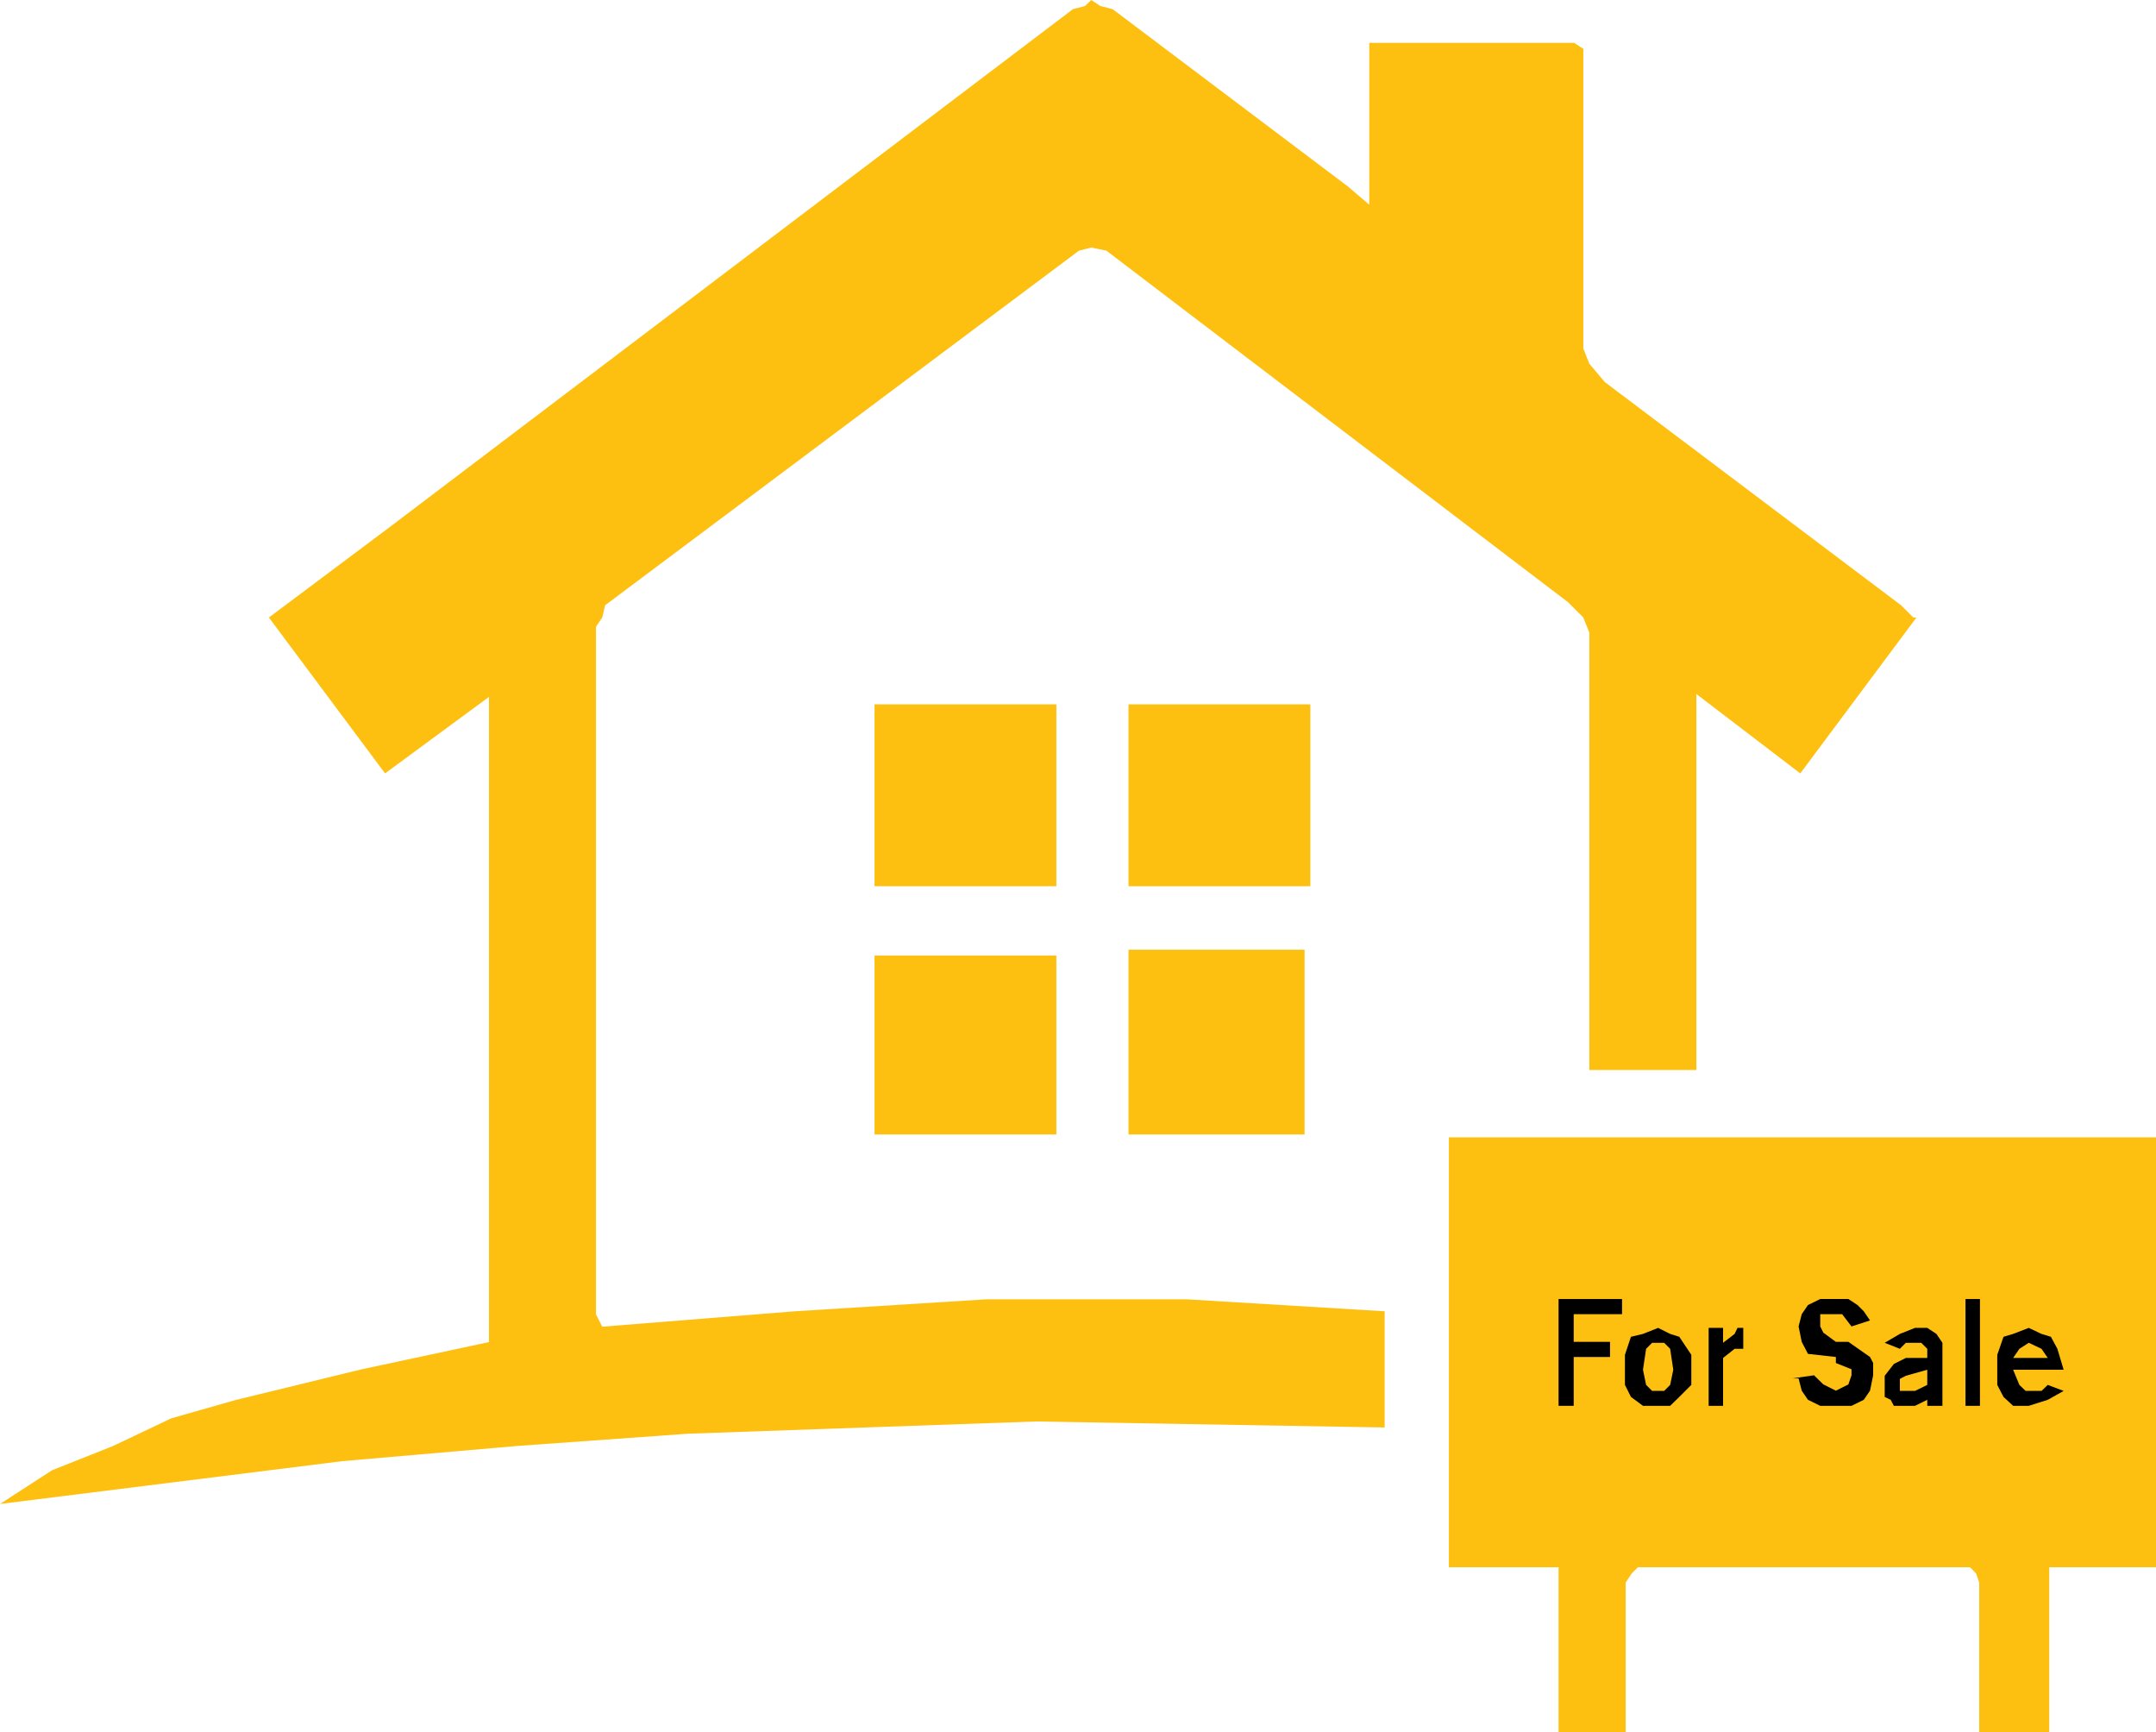 <?xml version="1.0" encoding="UTF-8"?>
<svg xmlns="http://www.w3.org/2000/svg" viewBox="0 0 89.64 72">
  <defs>
    <style>.d{fill:#fec010;}.d,.e{fill-rule:evenodd;}</style>
  </defs>
  <g id="a"></g>
  <g id="b">
    <g id="c">
      <g>
        <polygon class="d" points="79.68 25.67 74.85 32.15 70.53 28.85 70.53 44.48 66.08 44.48 66.08 43.46 66.08 26.3 65.83 25.67 65.19 25.03 46 10.42 45.37 10.29 44.86 10.42 25.16 25.16 25.04 25.67 24.78 26.05 24.78 54.64 25.04 55.15 33.04 54.51 41.05 54.01 49.31 54.01 57.57 54.51 57.57 56.93 57.57 59.34 43.08 59.09 35.96 59.34 28.59 59.6 21.48 60.11 14.23 60.74 7.12 61.63 0 62.52 2.16 61.12 4.7 60.11 7.12 58.96 9.79 58.2 15 56.93 20.33 55.79 20.33 28.97 16.01 32.15 11.18 25.67 16.27 21.86 44.61 .38 45.11 .25 45.37 0 45.75 .25 46.26 .38 56.04 7.75 56.93 8.51 56.93 1.78 59.86 1.78 64.94 1.78 65.45 1.78 65.83 2.03 65.83 2.16 65.83 2.67 65.83 14.49 66.08 15.12 66.72 15.88 79.04 25.16 79.55 25.67 79.68 25.67"></polygon>
        <polygon class="d" points="36.36 29.28 43.92 29.28 43.92 36.84 36.36 36.84 36.36 29.53 36.36 29.28"></polygon>
        <polygon class="d" points="54.48 29.28 54.48 36.84 46.92 36.84 46.92 29.28 54.23 29.28 54.48 29.28"></polygon>
        <polygon class="d" points="46.92 39.48 54.24 39.48 54.24 47.16 46.92 47.16 46.92 39.74 46.92 39.48"></polygon>
        <polygon class="d" points="36.36 47.16 36.36 39.72 43.92 39.72 43.92 47.16 36.61 47.16 36.36 47.16"></polygon>
        <polygon class="d" points="60.24 47.28 60.24 65.15 64.8 65.15 64.8 72 67.59 72 67.59 66.3 67.59 65.79 67.84 65.41 68.1 65.15 68.73 65.15 81.28 65.15 81.91 65.15 82.16 65.41 82.29 65.79 82.29 66.3 82.29 72 85.2 72 85.2 65.15 89.64 65.15 89.64 47.28 60.49 47.28 60.24 47.28"></polygon>
        <polygon class="e" points="64.8 58.44 64.8 54 67.44 54 67.44 54.63 65.43 54.63 65.43 55.78 66.94 55.78 66.94 56.41 65.43 56.41 65.43 58.44 64.8 58.44"></polygon>
        <polygon class="e" points="67.56 56.94 67.56 56.32 67.81 55.57 68.31 55.45 68.94 55.2 69.44 55.45 69.82 55.57 70.32 56.32 70.32 56.94 70.32 57.57 69.82 58.07 69.44 58.44 68.94 58.44 68.31 58.44 67.81 58.07 67.56 57.57 67.56 57.19 67.56 56.94 68.31 56.94 68.44 57.57 68.69 57.82 68.94 57.82 69.19 57.82 69.44 57.57 69.57 56.94 69.44 56.07 69.19 55.82 68.94 55.82 68.69 55.82 68.44 56.07 68.31 56.94 67.56 56.94"></polygon>
        <polygon class="e" points="71.04 58.44 71.04 55.2 71.64 55.2 71.64 55.82 72.12 55.45 72.24 55.2 72.48 55.2 72.48 56.07 72.12 56.07 71.64 56.45 71.64 58.44 71.04 58.44"></polygon>
        <polygon class="e" points="74.52 57.3 75.42 57.17 75.81 57.55 76.33 57.81 76.85 57.55 76.98 57.17 76.98 56.92 76.33 56.66 76.33 56.41 75.17 56.28 74.91 55.78 74.78 55.14 74.91 54.63 75.17 54.25 75.68 54 76.33 54 76.85 54 77.23 54.25 77.49 54.51 77.75 54.89 76.98 55.14 76.59 54.63 76.07 54.63 75.68 54.63 75.68 55.14 75.81 55.4 76.33 55.78 76.85 55.78 77.75 56.41 77.88 56.66 77.88 57.17 77.75 57.81 77.49 58.19 76.98 58.44 76.33 58.44 75.68 58.44 75.17 58.19 74.91 57.81 74.78 57.3 74.52 57.3"></polygon>
        <polygon class="e" points="80.13 58.44 80.13 58.19 79.62 58.44 79.24 58.44 78.74 58.44 78.61 58.19 78.36 58.07 78.36 57.57 78.36 57.19 78.74 56.7 79.24 56.45 80.13 56.45 80.13 56.07 79.88 55.82 79.62 55.82 79.24 55.82 78.99 56.07 78.36 55.82 78.99 55.45 79.62 55.2 80.13 55.2 80.51 55.45 80.76 55.82 80.76 56.07 80.76 58.07 80.76 58.19 80.76 58.44 80.13 58.44 80.13 56.94 79.24 57.19 78.99 57.32 78.99 57.57 78.99 57.82 79.5 57.82 79.62 57.82 80.13 57.57 80.13 56.94 80.13 58.44"></polygon>
        <rect x="81.72" y="54" width=".6" height="4.44"></rect>
        <polygon class="e" points="85.8 57.82 85.14 58.19 84.35 58.44 83.7 58.44 83.3 58.07 83.04 57.57 83.04 56.94 83.04 56.32 83.3 55.57 83.7 55.45 84.35 55.2 84.88 55.45 85.27 55.57 85.54 56.07 85.8 56.94 83.7 56.94 83.96 57.57 84.22 57.82 84.35 57.82 84.88 57.82 85.14 57.57 85.8 57.82 83.7 56.45 85.14 56.45 84.88 56.07 84.35 55.82 83.96 56.07 83.7 56.45 85.8 57.82"></polygon>
      </g>
    </g>
  </g>
</svg>
